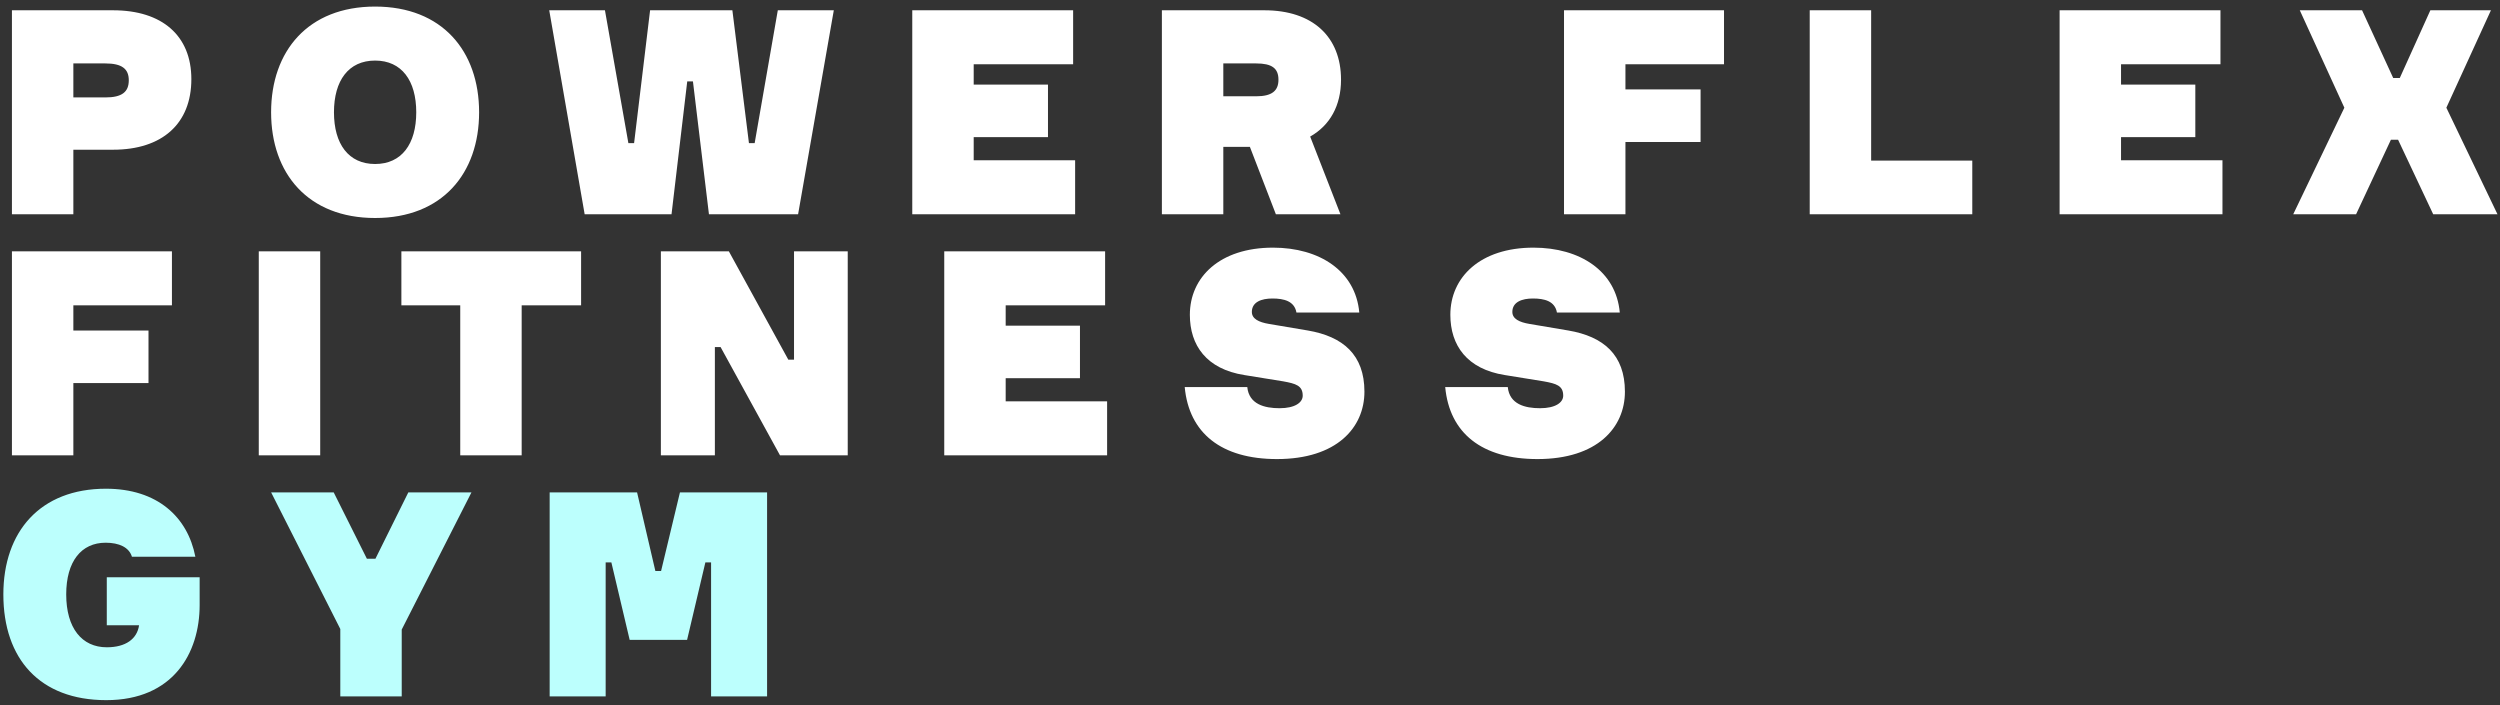 <svg xmlns="http://www.w3.org/2000/svg" width="280" height="79" viewBox="0 0 280 79" fill="none"><rect x="0" y="0" width="280" height="79" fill="#333333" stroke="none"/><path d="M12.664 1.152C18.168 1.152 21.432 4 21.432 8.864C21.432 13.856 18.168 16.768 12.664 16.768H8.216V24H1.336V1.152H12.664ZM11.8 10.912C13.656 10.912 14.424 10.304 14.424 8.992C14.424 7.712 13.656 7.104 11.8 7.104H8.216V10.912H11.8ZM42.012 24.416C34.492 24.416 30.364 19.424 30.364 12.576C30.364 5.728 34.492 0.736 42.012 0.736C49.532 0.736 53.66 5.728 53.66 12.576C53.66 19.424 49.532 24.416 42.012 24.416ZM42.012 18.368C44.988 18.368 46.62 16.128 46.62 12.576C46.62 9.024 44.988 6.784 42.012 6.784C39.036 6.784 37.404 9.024 37.404 12.576C37.404 16.128 39.036 18.368 42.012 18.368ZM71.018 16.032L72.81 1.152H82.026L83.882 16.032H84.522L87.114 1.152H93.386L89.386 24H79.402L77.61 9.12H76.97L75.21 24H65.482L61.514 1.152H67.754L70.378 16.032H71.018ZM109.054 17.952H120.414V24H102.174V1.152H120.19V7.2H109.054V9.472H117.374V15.36H109.054V17.952ZM150.195 8.928C150.195 11.84 148.947 14.048 146.739 15.296L150.131 24H142.899L139.987 16.448H137.011V24H130.131V1.152H141.619C146.995 1.152 150.195 4.096 150.195 8.928ZM143.187 8.928C143.187 7.648 142.451 7.104 140.691 7.104H137.011V10.784H140.691C142.451 10.784 143.187 10.176 143.187 8.928ZM193.089 7.2H182.049V10.016H190.465V15.904H182.049V24H175.169V1.152H193.089V7.2ZM209.568 17.984H220.896V24H202.688V1.152H209.568V17.984ZM237.556 17.952H248.916V24H230.676V1.152H248.692V7.2H237.556V9.472H245.876V15.36H237.556V17.952ZM268.776 8.736L272.2 1.152H278.984L273.992 12.064L279.72 24H272.52L268.584 15.648H267.784L263.88 24H256.84L262.568 12.064L257.576 1.152H264.552L268.04 8.736H268.776ZM19.256 34.2H8.216V37.016H16.632V42.904H8.216V51H1.336V28.152H19.256V34.2ZM28.983 28.152H35.863V51H28.983V28.152ZM65.083 28.152V34.2H58.427V51H51.547V34.2H44.955V28.152H65.083ZM88.93 28.152H94.946V51H87.362L80.706 38.872H80.066V51H74.018V28.152H81.634L88.29 40.28H88.93V28.152ZM112.636 44.952H123.996V51H105.756V28.152H123.772V34.2H112.636V36.472H120.956V42.36H112.636V44.952ZM142.128 36.28L146.48 37.016C150.416 37.688 152.816 39.736 152.816 43.864C152.816 47.896 149.712 51.416 143.024 51.416C136.784 51.416 133.168 48.504 132.688 43.352H139.696C139.888 45.272 141.616 45.72 143.312 45.72C145.04 45.72 145.904 45.08 145.904 44.312C145.904 43.192 145.136 42.968 143.728 42.712L139.376 42.008C135.12 41.336 133.264 38.68 133.264 35.256C133.264 31.064 136.592 27.736 142.576 27.736C147.792 27.736 151.824 30.36 152.24 35H145.2C144.976 33.72 143.792 33.432 142.512 33.432C141.296 33.432 140.208 33.816 140.208 34.936C140.208 35.704 140.976 36.088 142.128 36.28ZM171.303 36.28L175.655 37.016C179.591 37.688 181.991 39.736 181.991 43.864C181.991 47.896 178.887 51.416 172.199 51.416C165.959 51.416 162.343 48.504 161.863 43.352H168.871C169.063 45.272 170.791 45.72 172.487 45.72C174.215 45.72 175.079 45.08 175.079 44.312C175.079 43.192 174.311 42.968 172.903 42.712L168.551 42.008C164.295 41.336 162.439 38.68 162.439 35.256C162.439 31.064 165.767 27.736 171.751 27.736C176.967 27.736 181 30.36 181.415 35H174.375C174.151 33.72 172.967 33.432 171.687 33.432C170.471 33.432 169.383 33.816 169.383 34.936C169.383 35.704 170.151 36.088 171.303 36.28Z" fill="white"></path><path d="M11.96 70.032V64.656H22.36V67.76C22.36 73.168 19.384 78.416 11.896 78.416C4.472 78.416 0.376 73.808 0.376 66.576C0.376 59.536 4.504 54.736 11.864 54.736C17.624 54.736 21.016 57.904 21.88 62.352H14.776C14.456 61.296 13.336 60.784 11.832 60.784C9.112 60.784 7.416 62.864 7.416 66.576C7.416 70.352 9.176 72.496 11.96 72.496C14.072 72.496 15.352 71.568 15.576 70.032H11.96ZM41.09 62.576H42.05L45.73 55.152H52.801L44.993 70.512V78H38.114V70.448L30.369 55.152H37.377L41.09 62.576ZM61.562 78V55.152H71.353L73.401 63.952H74.041L76.153 55.152H85.913V78H79.641V62.992H79.001L76.954 71.664H70.522L68.474 62.992H67.834V78H61.562Z" fill="#BCFFFD"></path></svg>